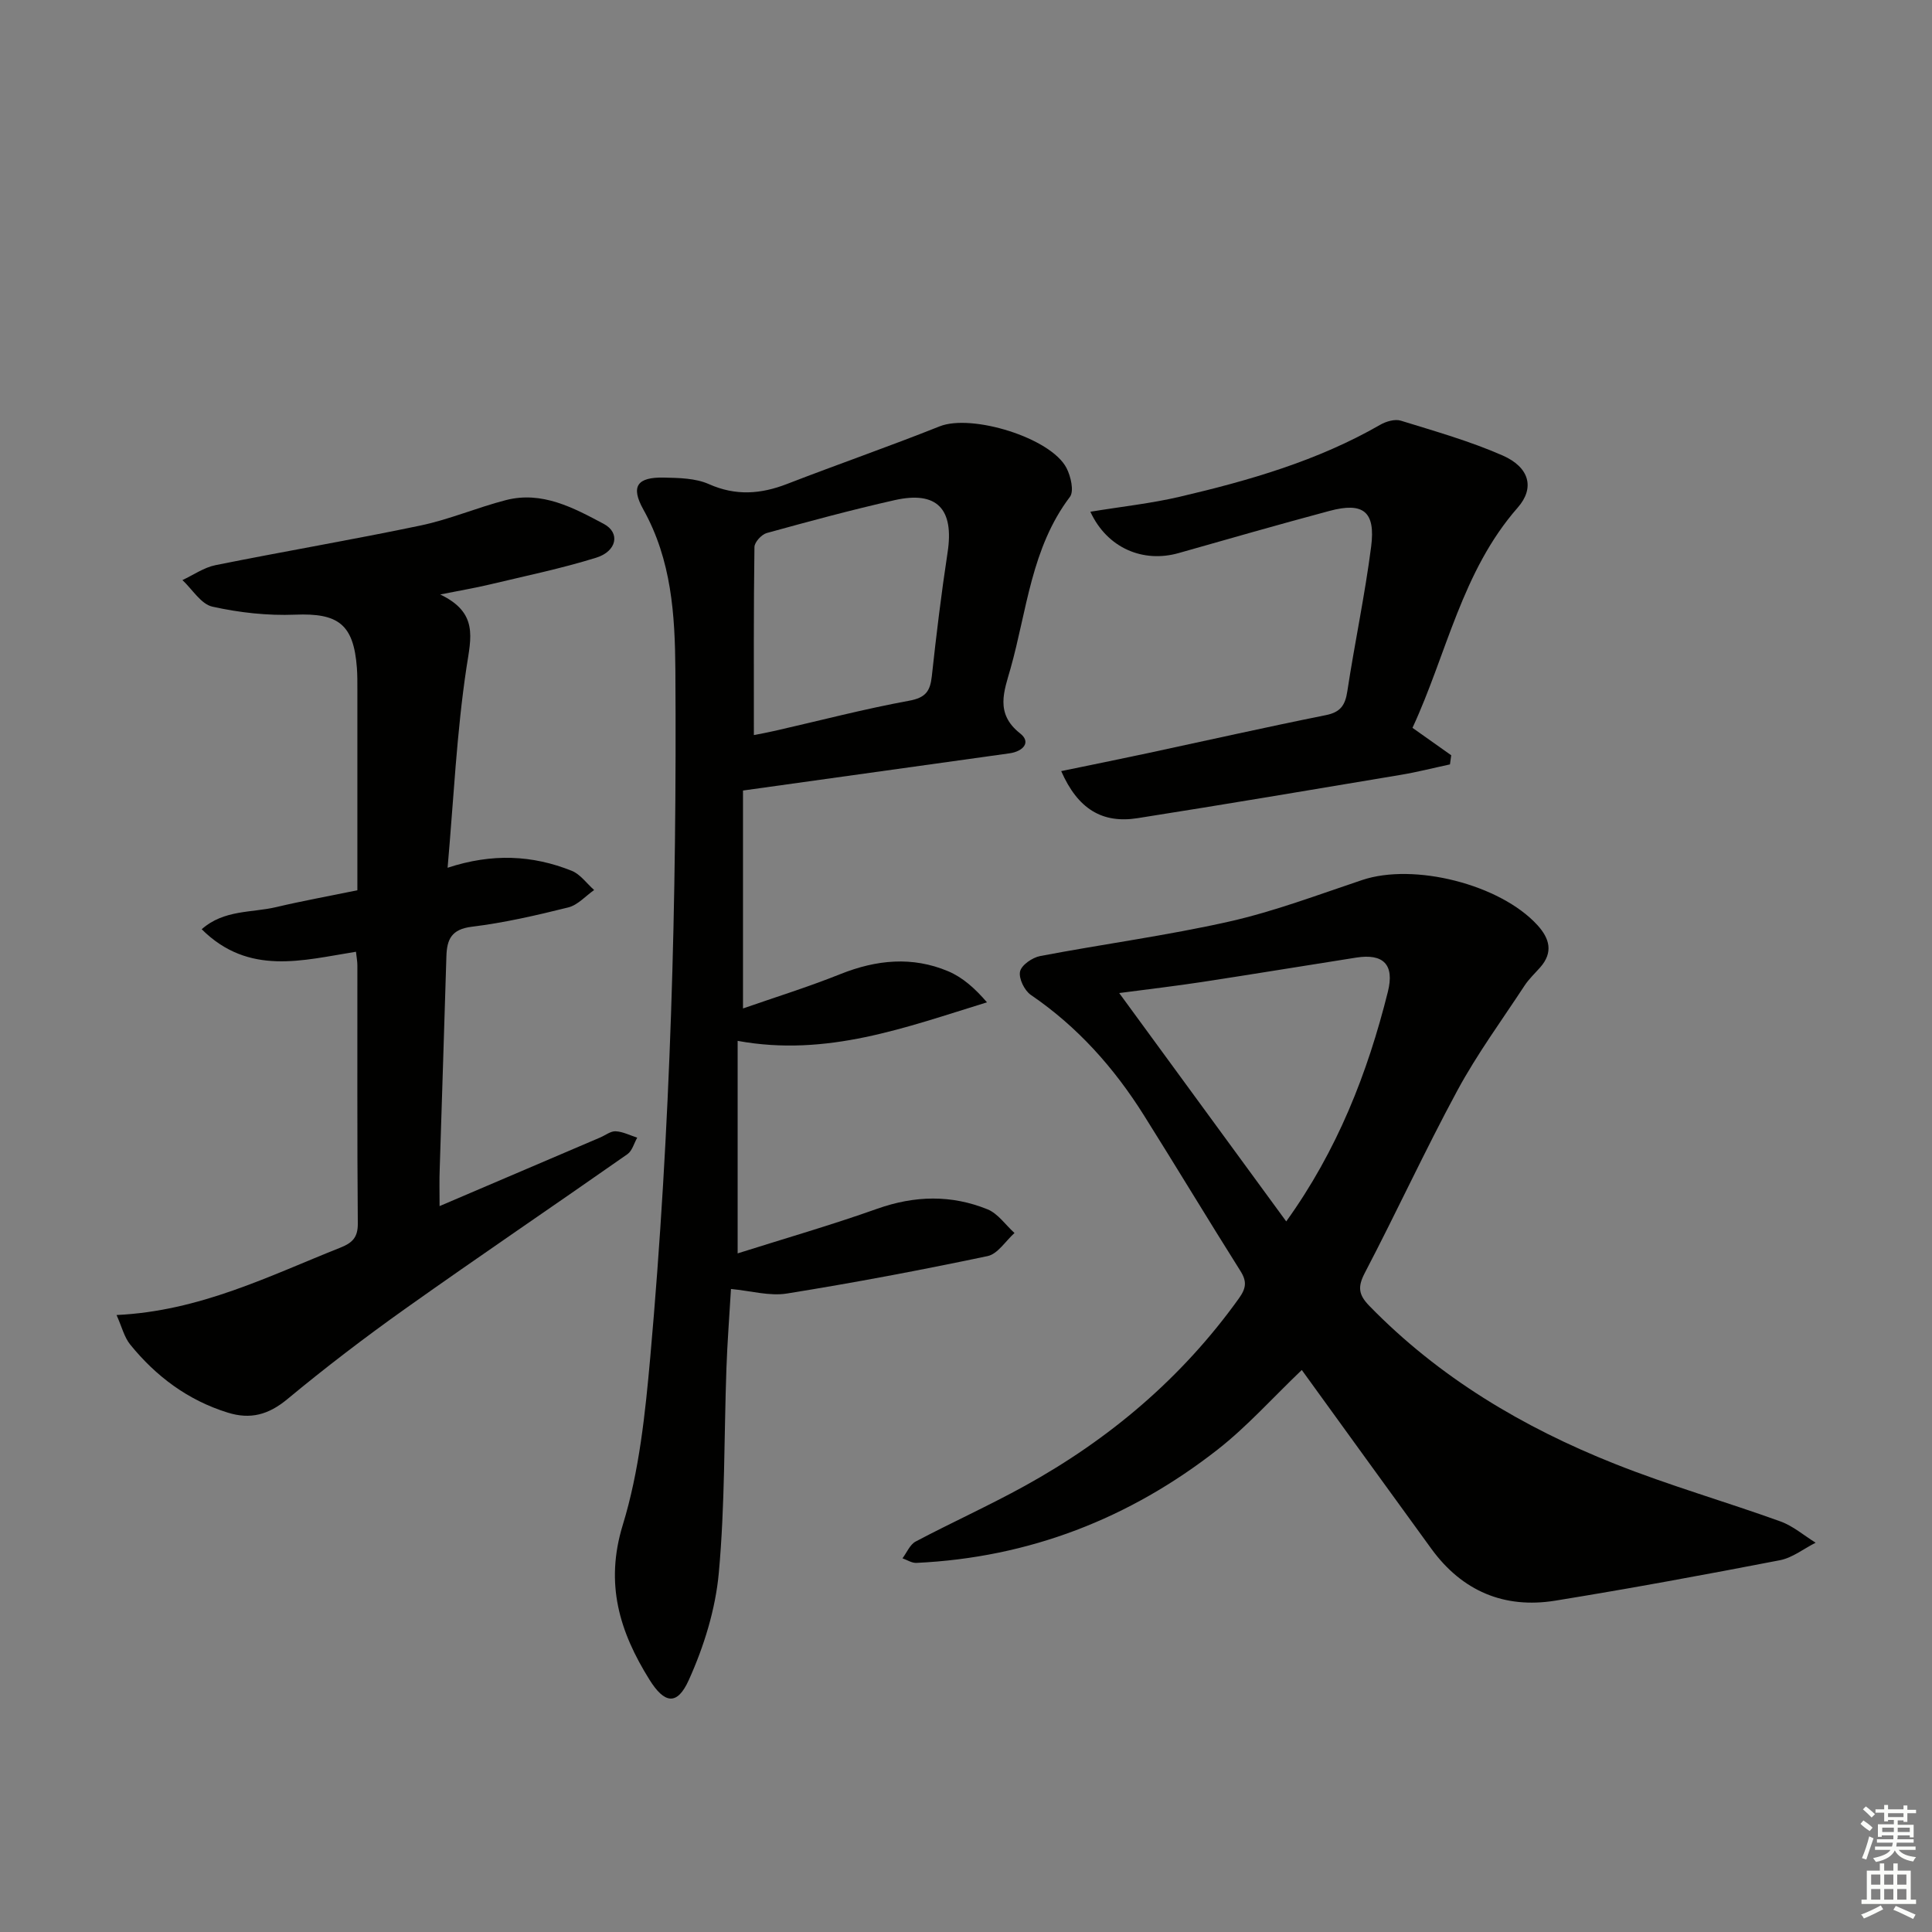 <svg enable-background="new 0 0 400 400" viewBox="0 0 400 400" xmlns="http://www.w3.org/2000/svg"><rect x="0" y="0" width="400" height="400" fill="#808080" stroke="none"/><g fill="#010100"><path d="m269.52 283.64c-6.05 5.78-11.29 11.67-17.4 16.46-18.28 14.31-39.08 22.39-62.4 23.48-.94.04-1.91-.61-2.87-.95.89-1.18 1.54-2.84 2.72-3.47 7.48-3.95 15.2-7.44 22.6-11.52 17.58-9.7 32.57-22.4 44.33-38.82 1.51-2.11 1.69-3.51.31-5.69-6.74-10.69-13.25-21.52-19.98-32.23-6.16-9.81-13.73-18.32-23.4-24.91-1.33-.91-2.55-3.42-2.24-4.85.29-1.34 2.55-2.89 4.16-3.2 13.03-2.48 26.22-4.23 39.14-7.14 9.35-2.11 18.41-5.55 27.53-8.6 10.73-3.6 28.57.89 36.27 9.32 2.55 2.79 3.34 5.65.58 8.78-1.1 1.24-2.34 2.4-3.24 3.78-4.71 7.18-9.82 14.15-13.89 21.68-6.71 12.41-12.62 25.26-19.16 37.76-1.51 2.89-1.34 4.52.91 6.83 14.43 14.83 31.79 25.15 50.8 32.71 11.24 4.48 22.93 7.82 34.32 11.93 2.62.94 4.87 2.91 7.3 4.41-2.46 1.24-4.8 3.13-7.41 3.63-15.46 2.99-30.96 5.85-46.5 8.37-10.57 1.71-19.27-1.99-25.63-10.71-8.91-12.24-17.77-24.52-26.85-37.05zm-3.22-30.76c10.58-14.71 16.84-30.7 21.05-47.57 1.39-5.58-.91-7.94-6.56-7.05-10.64 1.67-21.27 3.42-31.92 5.05-5.45.83-10.92 1.47-17.15 2.29 11.79 16.12 23.05 31.52 34.58 47.28z"/><path d="m153.83 163.67v45.12c6.63-2.31 13.51-4.45 20.18-7.12 7.44-2.97 14.86-3.71 22.28-.59 2.99 1.26 5.55 3.53 8.05 6.44-16.88 5.2-33.13 11.36-51.62 7.98v44c9.51-3.01 19.32-5.84 28.93-9.25 7.74-2.74 15.32-2.91 22.81.13 2.16.88 3.73 3.23 5.58 4.9-1.84 1.65-3.47 4.34-5.57 4.78-13.79 2.9-27.64 5.52-41.55 7.75-3.6.58-7.48-.56-11.58-.94-.34 5.86-.76 11.13-.94 16.4-.5 14.13-.29 28.33-1.58 42.39-.69 7.56-3.08 15.25-6.22 22.19-2.4 5.32-5.03 4.9-8.15-.11-6.16-9.88-9.26-19.8-5.51-32.02 3.42-11.15 4.65-23.11 5.7-34.82 4.21-47.26 5.5-94.65 5.19-142.09-.08-11.52-.79-22.85-6.63-33.32-2.69-4.83-1.26-6.73 4.28-6.61 3.11.07 6.51.12 9.26 1.34 5.59 2.49 10.78 2.09 16.26-.04 10.48-4.06 21.11-7.75 31.55-11.91 6.6-2.63 22.99 2.33 26.26 8.63.89 1.72 1.6 4.8.7 5.98-7.99 10.56-8.89 23.47-12.29 35.53-1.31 4.64-3.27 9.3 1.97 13.42 2.42 1.9.54 3.76-2.19 4.14-18.05 2.53-36.1 5.04-55.17 7.7zm2.25-11.48c1.27-.25 2.89-.54 4.49-.91 9.21-2.1 18.37-4.5 27.65-6.2 3.4-.62 4.36-1.95 4.7-5.05.93-8.58 1.97-17.15 3.27-25.67 1.37-8.98-2.18-12.79-10.97-10.81-8.89 2-17.7 4.39-26.48 6.81-1.07.3-2.53 1.89-2.54 2.9-.18 12.79-.12 25.58-.12 38.93z"/><path d="m91.01 249.71c11.33-4.84 22.3-9.52 33.27-14.21 1.07-.46 2.16-1.34 3.2-1.28 1.5.08 2.97.85 4.45 1.32-.66 1.16-1.04 2.73-2.03 3.42-15.27 10.7-30.71 21.14-45.9 31.93-8.39 5.96-16.59 12.22-24.51 18.79-3.89 3.22-7.63 4.26-12.36 2.78-8.23-2.56-14.81-7.48-20.16-14.07-1.25-1.53-1.74-3.68-2.84-6.13 17.25-.81 31.54-8.07 46.29-13.93 2.44-.97 3.68-2.05 3.66-4.98-.15-17.83-.07-35.66-.09-53.49 0-.81-.16-1.62-.29-2.81-11.01 1.75-22.18 5.04-31.94-4.66 4.62-4.09 10.36-3.38 15.45-4.59 5.32-1.26 10.71-2.23 16.78-3.48 0-3.66 0-7.6 0-11.55 0-10 0-20 0-30 0-1.5.01-3-.1-4.5-.67-9.05-3.87-11.37-12.79-11.01-5.7.23-11.56-.42-17.13-1.66-2.36-.53-4.15-3.59-6.2-5.5 2.28-1.06 4.45-2.61 6.85-3.09 14.14-2.85 28.38-5.26 42.5-8.22 5.98-1.26 11.7-3.72 17.63-5.25 7.51-1.93 14.04 1.62 20.26 4.93 3.47 1.85 2.68 5.67-1.56 6.99-7.26 2.26-14.74 3.8-22.14 5.57-2.88.69-5.81 1.18-10.17 2.05 7.92 3.78 6.38 8.93 5.45 15.06-2.05 13.56-2.67 27.34-3.92 41.52 9.24-3.04 17.58-2.62 25.7.63 1.79.72 3.1 2.62 4.64 3.98-1.77 1.24-3.39 3.11-5.35 3.6-6.58 1.64-13.25 3.18-19.97 4-4.23.52-5.17 2.61-5.27 6.17-.43 14.64-.93 29.28-1.38 43.92-.1 2.32-.03 4.61-.03 7.75z"/><path d="m225.75 105.95c6.51-1.07 12.59-1.72 18.49-3.1 14.4-3.37 28.57-7.45 41.53-14.91 1.2-.69 3.01-1.22 4.24-.85 7.11 2.2 14.32 4.24 21.11 7.22 5.56 2.45 6.67 6.73 3.11 10.78-11.59 13.21-14.69 30.29-21.79 45.6 2.9 2.05 5.46 3.87 8.02 5.68-.09.63-.17 1.26-.26 1.89-3.41.73-6.79 1.6-10.22 2.17-18.14 3.04-36.27 6.1-54.44 8.96-7.35 1.16-12.38-1.9-15.83-9.74 6.09-1.26 11.97-2.44 17.84-3.7 12.32-2.64 24.61-5.41 36.96-7.89 3.04-.61 4-2.06 4.44-4.94 1.52-10 3.64-19.91 4.93-29.94.94-7.28-1.63-9.28-8.63-7.4-10.42 2.79-20.78 5.76-31.16 8.71-7.37 2.12-14.85-.97-18.34-8.54z"/></g><path d="m385.2 377.6.6-.7c.6.4 1.3.9 1.9 1.5l-.6.7c-.8-.5-1.4-1-1.9-1.5zm.3 7.1c.6-1.4 1.1-2.9 1.5-4.5.3.1.6.3.9.4-.5 1.4-1 2.9-1.5 4.4zm.2-10.1.6-.6c.7.5 1.3 1.1 1.9 1.6l-.7.7c-.6-.6-1.2-1.2-1.8-1.7zm8.4-.8h.8v.9h1.8v.7h-1.8v1.8h-.8v-.3h-1.2v.9h3.3v2.6h-.8v-.4h-2.5c0 .3 0 .6-.1.8h3.4v.7h-3.5c0 .3-.1.6-.1.8h4v.7h-3.5c.7.9 1.9 1.3 3.6 1.5-.2.2-.4.5-.6.9-1.9-.3-3.2-1.1-3.8-2.3-.5 1.1-1.8 2-3.9 2.4-.2-.3-.4-.5-.6-.8 1.9-.4 3.1-.9 3.6-1.7h-3.2v-.7h3.5c.1-.2.1-.5.2-.8h-3.3v-.7h3.4c0-.2 0-.5 0-.8h-2.4v.3h-.8v-2.6h3.3v-.9h-1.2v.3h-.8v-1.8h-1.8v-.7h1.8v-.9h.8v.9h3.2zm-4.4 5.5h2.4c0-.3 0-.6 0-.9h-2.4zm1.2-3.1h3.2v-.8h-3.2zm4.4 2.2h-2.4v.9h2.5v-.9z" fill="#fbfcfa"/><path d="m389.2 385.8h.9v1.5h1.9v-1.5h.9v1.5h2.7v6h1.1v.9h-11.3v-.9h1.1v-6h2.7zm.2 8.7.5.8c-1.2.6-2.5 1.3-4 1.9-.2-.3-.3-.6-.6-.8 1.6-.6 3-1.3 4.1-1.9zm-2-4.3h1.9v-2.1h-1.9zm0 3.1h1.9v-2.2h-1.9zm2.7-3.1h1.9v-2.1h-1.9zm0 3.1h1.9v-2.2h-1.9zm2.4 1.3c1.4.6 2.7 1.2 4.1 1.8l-.5.9c-1.5-.7-2.8-1.4-4.1-1.9zm2.2-6.5h-1.9v2.1h1.9zm-1.9 5.2h1.9v-2.2h-1.9z" fill="#fbfcfa"/></svg>